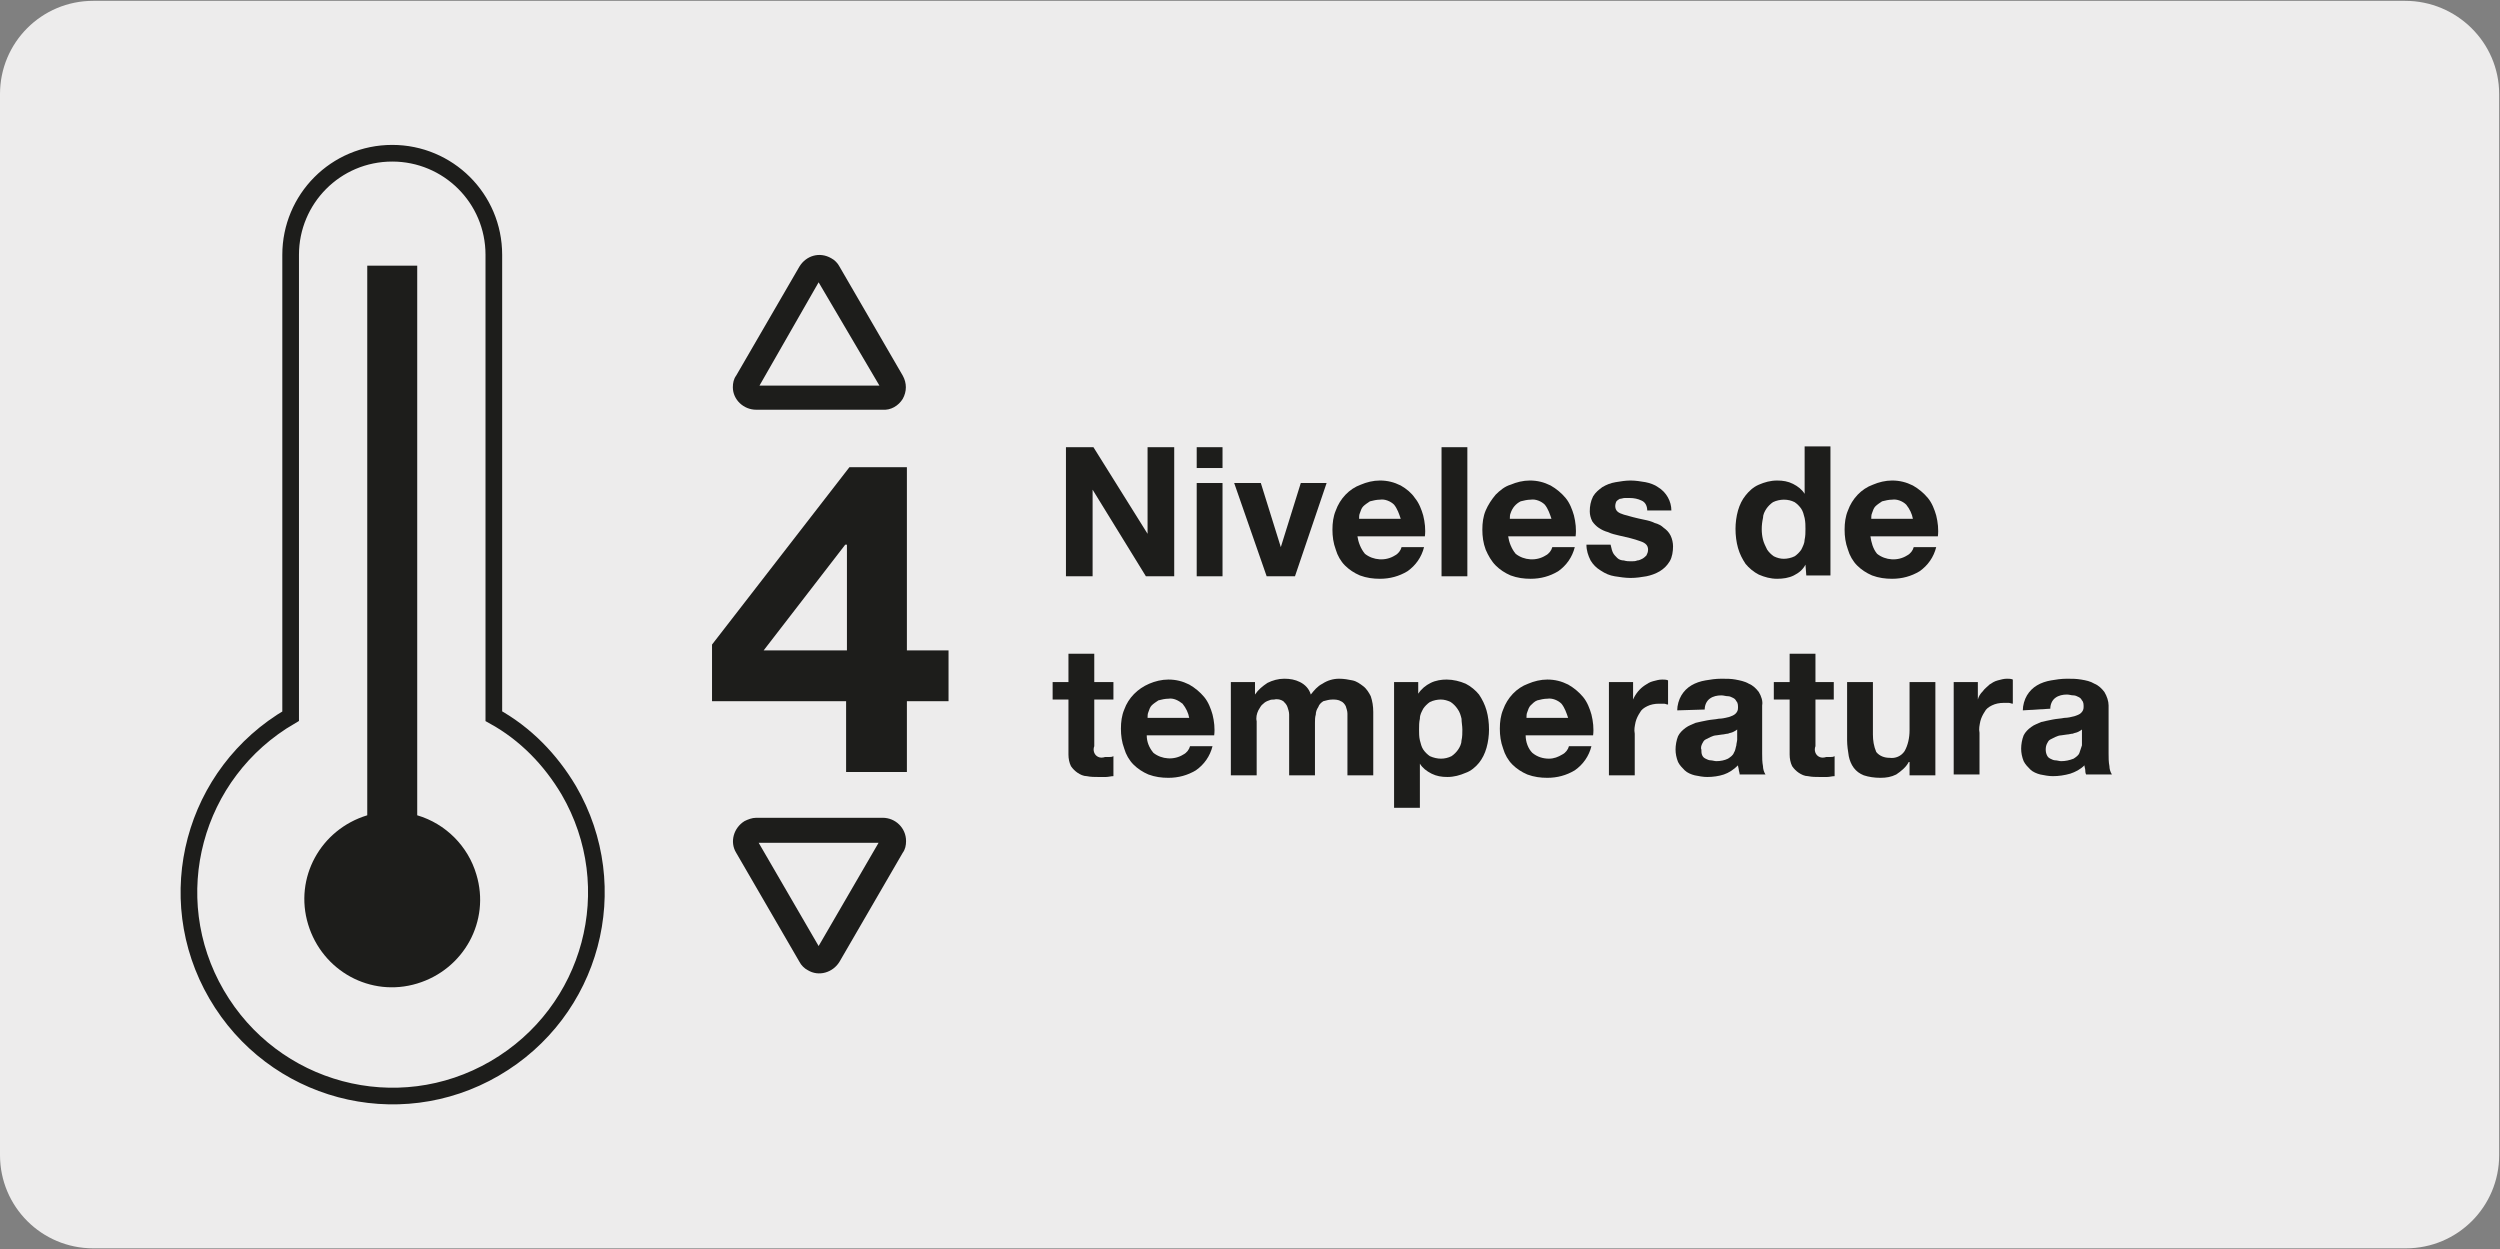 <?xml version="1.0" encoding="utf-8"?>
<!-- Generator: Adobe Illustrator 27.0.1, SVG Export Plug-In . SVG Version: 6.00 Build 0)  -->
<svg version="1.1" id="Layer_1" xmlns="http://www.w3.org/2000/svg" xmlns:xlink="http://www.w3.org/1999/xlink" x="0px" y="0px"
	 viewBox="0 0 300.2 150" style="enable-background:new 0 0 300.2 150;" xml:space="preserve">
<rect x="0" y="0" width="300.2" height="150" fill="#808080" stroke="none"/>
<style type="text/css">
	.st0{fill:#EDECEC;}
	.st1{fill:#1D1D1B;}
	.st2{fill:none;stroke:#1D1D1B;stroke-width:2;stroke-miterlimit:10;}
</style>
<path class="st0" d="M11.2,0.1h277.6c6.2,0,11.3,5,11.3,11.2c0,0,0,0,0,0v127.4c0,6.2-5,11.2-11.2,11.2H11.2
	c-6.2,0-11.2-5-11.2-11.2c0,0,0,0,0,0V11.3C0,5.1,5,0.1,11.2,0.1z"/>
<path class="st1" d="M44.1,31.9v66c-5.6,1.7-8.8,7.5-7.1,13.1c1.7,5.6,7.5,8.8,13.1,7.1c5.6-1.7,8.8-7.5,7.1-13.1
	c-1-3.4-3.7-6.1-7.1-7.1v-66L44.1,31.9z"/>
<path class="st1" d="M105.9,49.2H90.8c-1.5,0-2.8-1.2-2.8-2.7c0-0.5,0.1-1,0.4-1.4L96,32c0.8-1.3,2.4-1.8,3.8-1c0.4,0.2,0.8,0.6,1,1
	l7.6,13.1c0.5,0.9,0.5,1.9,0,2.8C107.9,48.7,107,49.3,105.9,49.2 M91.2,46.3h14.4l-7.3-12.4L91.2,46.3z"/>
<path class="st1" d="M90.8,98.2h15.2c1.5,0,2.8,1.2,2.8,2.8c0,0.5-0.1,1-0.4,1.4l-7.6,13.1c-0.8,1.3-2.5,1.8-3.8,1
	c-0.4-0.2-0.8-0.6-1-1l-7.6-13.1c-0.8-1.3-0.3-3,1-3.8C89.8,98.4,90.3,98.2,90.8,98.2 M105.5,101.2H91.1l7.2,12.4L105.5,101.2z"/>
<path class="st2" d="M59.3,86V30.6c0-6.8-5.5-12.2-12.2-12.2c-6.8,0-12.2,5.5-12.2,12.2V86c-11.7,6.8-15.7,21.7-8.9,33.4
	s21.7,15.7,33.4,8.9s15.7-21.7,8.9-33.4C66.1,91.2,63.1,88.1,59.3,86z"/>
<g>
	<path class="st1" d="M131.3,53.7l6.5,10.4V53.7h3.2v15.5h-3.4l-6.4-10.4v10.4h-3.2V53.7L131.3,53.7z"/>
	<path class="st1" d="M143.7,56.2v-2.5h3.1v2.5H143.7z M146.8,58v11.2h-3.1V58H146.8z"/>
	<path class="st1" d="M152.1,69.2L148.2,58h3.2l2.4,7.7l2.4-7.7h3.1l-3.8,11.2L152.1,69.2z"/>
	<path class="st1" d="M163.9,66.5c1,0.8,2.5,0.9,3.6,0.2c0.4-0.2,0.7-0.6,0.8-1h2.7c-0.3,1.2-1,2.2-2,2.9c-1,0.6-2.1,0.9-3.3,0.9
		c-0.8,0-1.6-0.1-2.4-0.4c-0.7-0.3-1.3-0.7-1.8-1.2c-0.5-0.5-0.9-1.2-1.1-1.9c-0.3-0.8-0.4-1.6-0.4-2.4c0-0.8,0.1-1.6,0.4-2.3
		c0.5-1.4,1.6-2.6,3-3.1c0.7-0.3,1.5-0.5,2.3-0.5c0.9,0,1.7,0.2,2.5,0.6c0.7,0.4,1.3,0.9,1.7,1.5c0.5,0.6,0.8,1.4,1,2.1
		c0.2,0.8,0.3,1.7,0.2,2.5h-8.1C163.1,65.1,163.4,65.9,163.9,66.5z M167.4,60.6c-0.4-0.4-1.1-0.7-1.7-0.6c-0.4,0-0.8,0.1-1.2,0.2
		c-0.3,0.2-0.6,0.4-0.8,0.6c-0.2,0.2-0.3,0.5-0.4,0.8c-0.1,0.2-0.1,0.5-0.1,0.7h5C168,61.7,167.8,61.1,167.4,60.6z"/>
	<path class="st1" d="M176.2,53.7v15.5h-3.1V53.7L176.2,53.7z"/>
	<path class="st1" d="M182,66.5c1,0.8,2.5,0.9,3.6,0.2c0.4-0.2,0.7-0.6,0.8-1h2.7c-0.3,1.2-1,2.2-2,2.9c-1,0.6-2.1,0.9-3.3,0.9
		c-0.8,0-1.6-0.1-2.4-0.4c-0.7-0.3-1.3-0.7-1.8-1.2c-0.5-0.5-0.9-1.2-1.2-1.9c-0.3-0.8-0.4-1.6-0.4-2.4c0-0.8,0.1-1.6,0.4-2.3
		c0.3-0.7,0.7-1.3,1.2-1.9c0.5-0.5,1.1-1,1.8-1.2c0.7-0.3,1.5-0.5,2.3-0.5c0.9,0,1.7,0.2,2.5,0.6c0.7,0.4,1.3,0.9,1.8,1.5
		c0.5,0.6,0.8,1.4,1,2.1c0.2,0.8,0.3,1.7,0.2,2.5h-8.1C181.2,65.1,181.5,65.9,182,66.5L182,66.5z M185.5,60.6
		c-0.4-0.4-1.1-0.7-1.7-0.6c-0.4,0-0.8,0.1-1.2,0.2c-0.6,0.3-1,0.8-1.2,1.4c-0.1,0.2-0.1,0.5-0.1,0.7h5
		C186.1,61.7,185.9,61.1,185.5,60.6L185.5,60.6z"/>
	<path class="st1" d="M193.7,66.4c0.1,0.2,0.3,0.4,0.5,0.6c0.2,0.2,0.5,0.3,0.8,0.3c0.3,0.1,0.6,0.1,0.9,0.1c0.2,0,0.5,0,0.7-0.1
		c0.2,0,0.4-0.1,0.6-0.2c0.2-0.1,0.4-0.3,0.5-0.4c0.1-0.2,0.2-0.4,0.2-0.7c0-0.5-0.3-0.8-0.9-1c-0.8-0.3-1.7-0.5-2.6-0.7
		c-0.4-0.1-0.9-0.2-1.3-0.4c-0.4-0.1-0.8-0.3-1.1-0.5c-0.3-0.2-0.6-0.5-0.8-0.8c-0.2-0.4-0.3-0.8-0.3-1.2c0-0.6,0.1-1.2,0.4-1.8
		c0.3-0.5,0.7-0.8,1.1-1.1c0.5-0.3,1-0.5,1.6-0.6c0.6-0.1,1.2-0.2,1.8-0.2c0.6,0,1.2,0.1,1.8,0.2c0.5,0.1,1.1,0.3,1.5,0.6
		c1,0.6,1.6,1.7,1.6,2.8h-2.9c0-0.5-0.2-1-0.7-1.2c-0.4-0.2-0.9-0.3-1.4-0.3h-0.6c-0.2,0-0.4,0.1-0.6,0.1c-0.2,0.1-0.3,0.2-0.4,0.3
		c-0.2,0.4-0.2,0.9,0.1,1.2c0.2,0.2,0.5,0.3,0.8,0.4c0.4,0.1,0.7,0.2,1.1,0.3c0.4,0.1,0.8,0.2,1.3,0.3s0.9,0.2,1.3,0.4
		c0.4,0.1,0.8,0.3,1.1,0.6c0.3,0.2,0.6,0.5,0.8,0.9c0.2,0.4,0.3,0.9,0.3,1.3c0,0.6-0.1,1.3-0.4,1.8c-0.3,0.5-0.7,0.9-1.2,1.2
		c-0.5,0.3-1.1,0.5-1.6,0.6c-0.6,0.1-1.2,0.2-1.9,0.2c-0.6,0-1.3-0.1-1.9-0.2c-0.6-0.1-1.1-0.3-1.7-0.7c-0.5-0.3-0.9-0.7-1.2-1.2
		c-0.3-0.6-0.5-1.2-0.5-1.9h2.9C193.5,65.9,193.6,66.2,193.7,66.4L193.7,66.4z"/>
	<path class="st1" d="M216.8,67.8c-0.3,0.6-0.8,1-1.4,1.3c-0.6,0.3-1.3,0.4-2,0.4c-0.8,0-1.5-0.2-2.2-0.5c-0.6-0.3-1.2-0.8-1.6-1.3
		c-0.4-0.6-0.7-1.2-0.9-1.9c-0.2-0.7-0.3-1.5-0.3-2.3c0-0.7,0.1-1.5,0.3-2.2c0.2-0.7,0.5-1.3,0.9-1.8c0.4-0.5,0.9-1,1.6-1.3
		c0.7-0.3,1.4-0.5,2.2-0.5c0.7,0,1.3,0.1,1.9,0.4c0.6,0.3,1.1,0.7,1.4,1.2v-5.7h3.1v15.5h-2.9L216.8,67.8z M216.7,62.2
		c-0.1-0.4-0.2-0.8-0.4-1.1c-0.2-0.3-0.5-0.6-0.8-0.8c-0.4-0.2-0.8-0.3-1.3-0.3c-0.4,0-0.9,0.1-1.3,0.3c-0.3,0.2-0.6,0.5-0.8,0.8
		c-0.2,0.3-0.4,0.7-0.4,1.1c-0.2,0.9-0.2,1.8,0,2.6c0.1,0.4,0.3,0.8,0.5,1.2c0.2,0.3,0.5,0.6,0.8,0.8c0.4,0.2,0.8,0.3,1.2,0.3
		c0.4,0,0.9-0.1,1.3-0.3c0.3-0.2,0.6-0.5,0.8-0.8c0.2-0.4,0.4-0.8,0.4-1.2c0.1-0.4,0.1-0.9,0.1-1.3
		C216.8,63.1,216.8,62.7,216.7,62.2L216.7,62.2z"/>
	<path class="st1" d="M225.4,66.5c1,0.8,2.5,0.9,3.6,0.2c0.4-0.2,0.7-0.6,0.8-1h2.7c-0.3,1.2-1,2.2-2,2.9c-1,0.6-2.1,0.9-3.3,0.9
		c-0.8,0-1.6-0.1-2.4-0.4c-0.7-0.3-1.3-0.7-1.8-1.2c-0.5-0.5-0.9-1.2-1.1-1.9c-0.3-0.8-0.4-1.6-0.4-2.4c0-0.8,0.1-1.6,0.4-2.3
		c0.5-1.4,1.6-2.6,3-3.1c0.7-0.3,1.5-0.5,2.3-0.5c0.9,0,1.7,0.2,2.5,0.6c0.7,0.4,1.3,0.9,1.8,1.5c0.5,0.6,0.8,1.4,1,2.1
		c0.2,0.8,0.3,1.7,0.2,2.5h-8.1C224.7,65.1,224.9,65.9,225.4,66.5L225.4,66.5z M228.9,60.6c-0.4-0.4-1.1-0.7-1.7-0.6
		c-0.4,0-0.8,0.1-1.2,0.2c-0.3,0.2-0.6,0.4-0.8,0.6c-0.2,0.2-0.3,0.5-0.4,0.8c-0.1,0.2-0.1,0.5-0.1,0.7h5
		C229.6,61.7,229.3,61.1,228.9,60.6z"/>
	<path class="st1" d="M133.7,81.9v2.1h-2.3v5.6c-0.2,0.5,0,1.1,0.5,1.3c0.2,0.1,0.5,0.1,0.8,0c0.2,0,0.3,0,0.5,0
		c0.2,0,0.3,0,0.5-0.1v2.4c-0.3,0-0.6,0.1-0.9,0.1h-0.9c-0.5,0-0.9,0-1.4-0.1c-0.4,0-0.8-0.2-1.1-0.4c-0.3-0.2-0.6-0.5-0.8-0.8
		c-0.2-0.4-0.3-0.9-0.3-1.4v-6.6h-1.9v-2.1h1.9v-3.4h3.1v3.4L133.7,81.9z"/>
	<path class="st1" d="M138.5,90.4c1,0.8,2.5,0.9,3.6,0.2c0.4-0.2,0.7-0.6,0.8-1h2.7c-0.3,1.2-1,2.2-2,2.9c-1,0.6-2.1,0.9-3.3,0.9
		c-0.8,0-1.6-0.1-2.4-0.4c-0.7-0.3-1.3-0.7-1.8-1.2c-0.5-0.5-0.9-1.2-1.1-1.9c-0.3-0.8-0.4-1.6-0.4-2.4c0-0.8,0.1-1.6,0.4-2.3
		c0.5-1.4,1.6-2.5,3-3.1c0.7-0.3,1.5-0.5,2.3-0.5c0.9,0,1.7,0.2,2.5,0.6c0.7,0.4,1.3,0.9,1.8,1.5c0.5,0.6,0.8,1.4,1,2.1
		c0.2,0.8,0.3,1.7,0.2,2.5h-8.1C137.7,89.1,138,89.8,138.5,90.4L138.5,90.4z M142,84.5c-0.5-0.4-1.1-0.7-1.7-0.6
		c-0.4,0-0.8,0.1-1.2,0.2c-0.3,0.2-0.6,0.4-0.8,0.6c-0.2,0.2-0.3,0.5-0.4,0.8c-0.1,0.2-0.1,0.5-0.1,0.7h5
		C142.7,85.6,142.4,85,142,84.5z"/>
	<path class="st1" d="M150.7,81.9v1.5c0.4-0.6,0.9-1,1.5-1.4c0.6-0.3,1.3-0.5,2-0.5c0.7,0,1.3,0.1,1.9,0.4c0.6,0.3,1.1,0.8,1.3,1.5
		c0.4-0.5,0.8-1,1.4-1.3c0.6-0.4,1.3-0.6,2-0.6c0.6,0,1.1,0.1,1.6,0.2c0.5,0.1,0.9,0.4,1.3,0.7c0.4,0.3,0.7,0.8,0.9,1.2
		c0.2,0.6,0.3,1.2,0.3,1.9v7.6h-3.1v-7.4c0-0.3-0.1-0.6-0.2-0.9c-0.1-0.2-0.3-0.5-0.6-0.6c-0.3-0.2-0.7-0.2-1-0.2
		c-0.4,0-0.7,0.1-1.1,0.2c-0.3,0.2-0.5,0.4-0.6,0.7c-0.2,0.3-0.3,0.6-0.3,0.9c-0.1,0.3-0.1,0.7-0.1,1v6.3h-3.1v-7.3
		c0-0.3-0.1-0.6-0.2-0.9c-0.1-0.3-0.3-0.5-0.5-0.7c-0.3-0.2-0.7-0.3-1.1-0.2c-0.2,0-0.4,0-0.6,0.1c-0.3,0.1-0.5,0.2-0.7,0.4
		c-0.3,0.2-0.4,0.5-0.6,0.8c-0.2,0.4-0.3,0.9-0.2,1.3v6.5h-3.1V81.9L150.7,81.9z"/>
	<path class="st1" d="M170.3,81.9v1.4c0.4-0.6,0.9-1,1.5-1.3c0.6-0.3,1.3-0.4,1.9-0.4c0.8,0,1.6,0.2,2.3,0.5
		c0.6,0.3,1.2,0.8,1.6,1.3c0.4,0.6,0.7,1.2,0.9,1.9c0.2,0.7,0.3,1.5,0.3,2.3c0,0.7-0.1,1.5-0.3,2.2c-0.2,0.7-0.5,1.3-0.9,1.8
		c-0.4,0.5-1,1-1.6,1.2c-0.7,0.3-1.4,0.5-2.2,0.5c-0.7,0-1.3-0.1-1.9-0.4c-0.6-0.3-1.1-0.7-1.4-1.2V97h-3.1V81.9H170.3z M174.3,90.8
		c0.3-0.2,0.6-0.5,0.8-0.8c0.2-0.3,0.4-0.7,0.4-1.1c0.1-0.4,0.1-0.9,0.1-1.3c0-0.4-0.1-0.9-0.1-1.3c-0.1-0.4-0.2-0.8-0.5-1.2
		c-0.2-0.3-0.5-0.6-0.8-0.8c-0.4-0.2-0.8-0.3-1.2-0.3c-0.4,0-0.9,0.1-1.3,0.3c-0.3,0.2-0.6,0.5-0.8,0.8c-0.2,0.4-0.4,0.7-0.4,1.2
		c-0.1,0.4-0.1,0.9-0.1,1.3c0,0.4,0,0.9,0.1,1.3c0.1,0.4,0.2,0.8,0.4,1.1c0.2,0.3,0.5,0.6,0.8,0.8C172.6,91.2,173.5,91.2,174.3,90.8
		L174.3,90.8z"/>
	<path class="st1" d="M184,90.4c0.6,0.5,1.3,0.7,2,0.7c0.6,0,1.1-0.2,1.6-0.5c0.4-0.2,0.7-0.6,0.8-1h2.7c-0.3,1.2-1,2.2-2,2.9
		c-1,0.6-2.1,0.9-3.3,0.9c-0.8,0-1.6-0.1-2.4-0.4c-0.7-0.3-1.3-0.7-1.8-1.2c-0.5-0.5-0.9-1.2-1.1-1.9c-0.3-0.8-0.4-1.6-0.4-2.4
		c0-0.8,0.1-1.6,0.4-2.3c0.5-1.4,1.6-2.6,3-3.1c0.7-0.3,1.5-0.5,2.3-0.5c0.9,0,1.7,0.2,2.5,0.6c0.7,0.4,1.3,0.9,1.8,1.5
		c0.5,0.6,0.8,1.4,1,2.1c0.2,0.8,0.3,1.7,0.2,2.5h-8.1C183.2,89.1,183.5,89.9,184,90.4L184,90.4z M187.5,84.5
		c-0.4-0.4-1.1-0.7-1.7-0.6c-0.4,0-0.8,0.1-1.2,0.2c-0.3,0.1-0.6,0.4-0.8,0.6c-0.2,0.2-0.3,0.5-0.4,0.8c-0.1,0.2-0.1,0.5-0.1,0.7h5
		C188.1,85.6,187.9,85,187.5,84.5L187.5,84.5z"/>
	<path class="st1" d="M196.1,81.9V84c0.3-0.7,0.8-1.3,1.4-1.7c0.3-0.2,0.6-0.4,1-0.5c0.4-0.1,0.7-0.2,1.1-0.2c0.2,0,0.5,0,0.7,0.1
		v2.9c-0.2,0-0.3-0.1-0.5-0.1h-0.6c-0.5,0-1,0.1-1.4,0.3c-0.4,0.2-0.7,0.4-0.9,0.8c-0.2,0.3-0.4,0.7-0.5,1.1
		c-0.1,0.5-0.2,0.9-0.1,1.4v5h-3.1V81.9L196.1,81.9z"/>
	<path class="st1" d="M201.4,85.3c0-0.6,0.2-1.3,0.5-1.8c0.3-0.5,0.7-0.9,1.2-1.2c0.5-0.3,1.1-0.5,1.7-0.6c0.6-0.1,1.2-0.2,1.9-0.2
		c0.6,0,1.2,0,1.7,0.1c0.5,0.1,1.1,0.2,1.6,0.5c0.5,0.2,0.9,0.6,1.2,1c0.3,0.5,0.5,1.1,0.4,1.6v5.8c0,0.5,0,1,0.1,1.5
		c0,0.3,0.1,0.7,0.3,1h-3.1c0-0.2-0.1-0.4-0.1-0.5c0-0.2-0.1-0.4-0.1-0.6c-0.5,0.5-1.1,0.9-1.7,1.1c-0.6,0.2-1.3,0.3-2,0.3
		c-0.5,0-1-0.1-1.5-0.2c-0.4-0.1-0.9-0.3-1.2-0.6c-0.3-0.3-0.6-0.6-0.8-1c-0.2-0.5-0.3-1-0.3-1.5c0-0.5,0.1-1.1,0.3-1.6
		c0.2-0.4,0.5-0.7,0.9-1c0.4-0.3,0.8-0.4,1.2-0.6c0.4-0.1,0.9-0.2,1.4-0.3s0.9-0.1,1.4-0.2c0.4,0,0.8-0.1,1.2-0.2
		c0.3-0.1,0.6-0.2,0.8-0.4c0.2-0.2,0.3-0.4,0.3-0.7c0-0.3,0-0.6-0.2-0.8c-0.1-0.2-0.2-0.3-0.4-0.4c-0.2-0.1-0.4-0.2-0.6-0.2
		c-0.3,0-0.5-0.1-0.8-0.1c-0.5,0-1,0.1-1.4,0.4c-0.4,0.3-0.6,0.8-0.6,1.3L201.4,85.3z M208.6,87.6c-0.1,0.1-0.3,0.2-0.5,0.3
		c-0.2,0.1-0.4,0.1-0.6,0.2c-0.2,0-0.5,0.1-0.7,0.1l-0.7,0.1c-0.2,0-0.5,0.1-0.7,0.2c-0.2,0.1-0.4,0.2-0.6,0.3
		c-0.2,0.1-0.3,0.3-0.4,0.5c-0.1,0.2-0.2,0.5-0.1,0.7c0,0.2,0,0.5,0.1,0.7c0.1,0.2,0.2,0.3,0.4,0.4c0.2,0.1,0.4,0.2,0.6,0.2
		c0.2,0,0.5,0.1,0.7,0.1c0.5,0,1-0.1,1.4-0.3c0.3-0.2,0.6-0.4,0.7-0.7c0.2-0.3,0.2-0.6,0.3-0.9c0-0.2,0.1-0.5,0.1-0.7V87.6z"/>
	<path class="st1" d="M220.2,81.9v2.1H218v5.6c-0.2,0.5,0,1.1,0.5,1.3c0.2,0.1,0.5,0.1,0.8,0c0.2,0,0.3,0,0.5,0c0.2,0,0.3,0,0.5-0.1
		v2.4c-0.3,0-0.6,0.1-0.9,0.1h-0.9c-0.5,0-0.9,0-1.4-0.1c-0.4,0-0.8-0.2-1.1-0.4c-0.3-0.2-0.6-0.5-0.8-0.8c-0.2-0.4-0.3-0.9-0.3-1.4
		v-6.6H213v-2.1h1.9v-3.4h3.1v3.4L220.2,81.9z"/>
	<path class="st1" d="M229.3,93.1v-1.6h-0.1c-0.3,0.6-0.9,1.1-1.5,1.5c-0.6,0.3-1.2,0.4-1.9,0.4c-0.7,0-1.4-0.1-2-0.3
		c-0.5-0.2-0.9-0.5-1.2-0.9c-0.3-0.4-0.5-0.9-0.6-1.4c-0.1-0.6-0.2-1.3-0.2-1.9v-7h3.1v6.3c0,0.7,0.1,1.4,0.4,2.1
		c0.4,0.5,1,0.7,1.6,0.7c0.7,0.1,1.4-0.2,1.8-0.8c0.4-0.7,0.6-1.6,0.6-2.5v-5.8h3.1v11.2H229.3z"/>
	<path class="st1" d="M237.5,81.9V84c0.1-0.4,0.3-0.7,0.6-1c0.2-0.3,0.5-0.5,0.8-0.8c0.3-0.2,0.6-0.4,1-0.5c0.4-0.1,0.7-0.2,1.1-0.2
		c0.2,0,0.5,0,0.7,0.1v2.9c-0.2,0-0.3-0.1-0.5-0.1h-0.6c-0.5,0-1,0.1-1.4,0.3c-0.4,0.2-0.7,0.4-0.9,0.8c-0.2,0.3-0.4,0.7-0.5,1.1
		c-0.1,0.5-0.2,0.9-0.1,1.4v5h-3.1V81.9H237.5z"/>
	<path class="st1" d="M242.9,85.3c0-0.6,0.2-1.3,0.5-1.8c0.3-0.5,0.7-0.9,1.2-1.2c0.5-0.3,1.1-0.5,1.7-0.6c0.6-0.1,1.2-0.2,1.9-0.2
		c0.6,0,1.1,0,1.7,0.1c0.6,0.1,1.1,0.2,1.6,0.5c0.5,0.2,0.9,0.6,1.2,1c0.3,0.5,0.5,1.1,0.5,1.6v5.8c0,0.5,0,1,0.1,1.5
		c0,0.3,0.1,0.7,0.3,1h-3.1c-0.1-0.2-0.1-0.4-0.1-0.5c0-0.2-0.1-0.4-0.1-0.6c-0.5,0.5-1.1,0.8-1.7,1c-0.7,0.2-1.4,0.3-2.1,0.3
		c-0.5,0-1-0.1-1.5-0.2c-0.4-0.1-0.9-0.3-1.2-0.6c-0.3-0.3-0.6-0.6-0.8-1c-0.2-0.5-0.3-1-0.3-1.5c0-0.5,0.1-1.1,0.3-1.6
		c0.2-0.4,0.5-0.7,0.9-1c0.4-0.3,0.8-0.4,1.2-0.6c0.4-0.1,0.9-0.2,1.4-0.3s0.9-0.1,1.4-0.2c0.4,0,0.8-0.1,1.2-0.2
		c0.3-0.1,0.6-0.2,0.8-0.4c0.2-0.2,0.3-0.4,0.3-0.7c0-0.3,0-0.6-0.2-0.8c-0.1-0.2-0.2-0.3-0.4-0.4c-0.2-0.1-0.4-0.2-0.6-0.2
		c-0.3,0-0.5-0.1-0.8-0.1c-0.5,0-1,0.1-1.4,0.4c-0.4,0.3-0.6,0.8-0.6,1.3L242.9,85.3z M250,87.6c-0.1,0.1-0.3,0.2-0.5,0.3
		c-0.2,0.1-0.4,0.1-0.6,0.2c-0.2,0-0.5,0.1-0.7,0.1l-0.7,0.1c-0.2,0-0.5,0.1-0.7,0.2c-0.2,0.1-0.4,0.2-0.6,0.3
		c-0.2,0.1-0.3,0.3-0.4,0.5c-0.2,0.4-0.2,1,0,1.4c0.1,0.2,0.2,0.3,0.4,0.4c0.2,0.1,0.4,0.2,0.6,0.2c0.2,0,0.5,0.1,0.7,0.1
		c0.5,0,1-0.1,1.5-0.3c0.3-0.2,0.6-0.4,0.7-0.7c0.1-0.3,0.2-0.6,0.3-0.9c0-0.2,0-0.5,0-0.7L250,87.6z"/>
	<path class="st1" d="M85.5,84.2v-6.8l16.5-21.3h6.9v22h5v6.1h-5v8.5h-7.3v-8.5H85.5z M101.5,65.4l-9.8,12.7h10V65.4H101.5z"/>
</g>
</svg>
